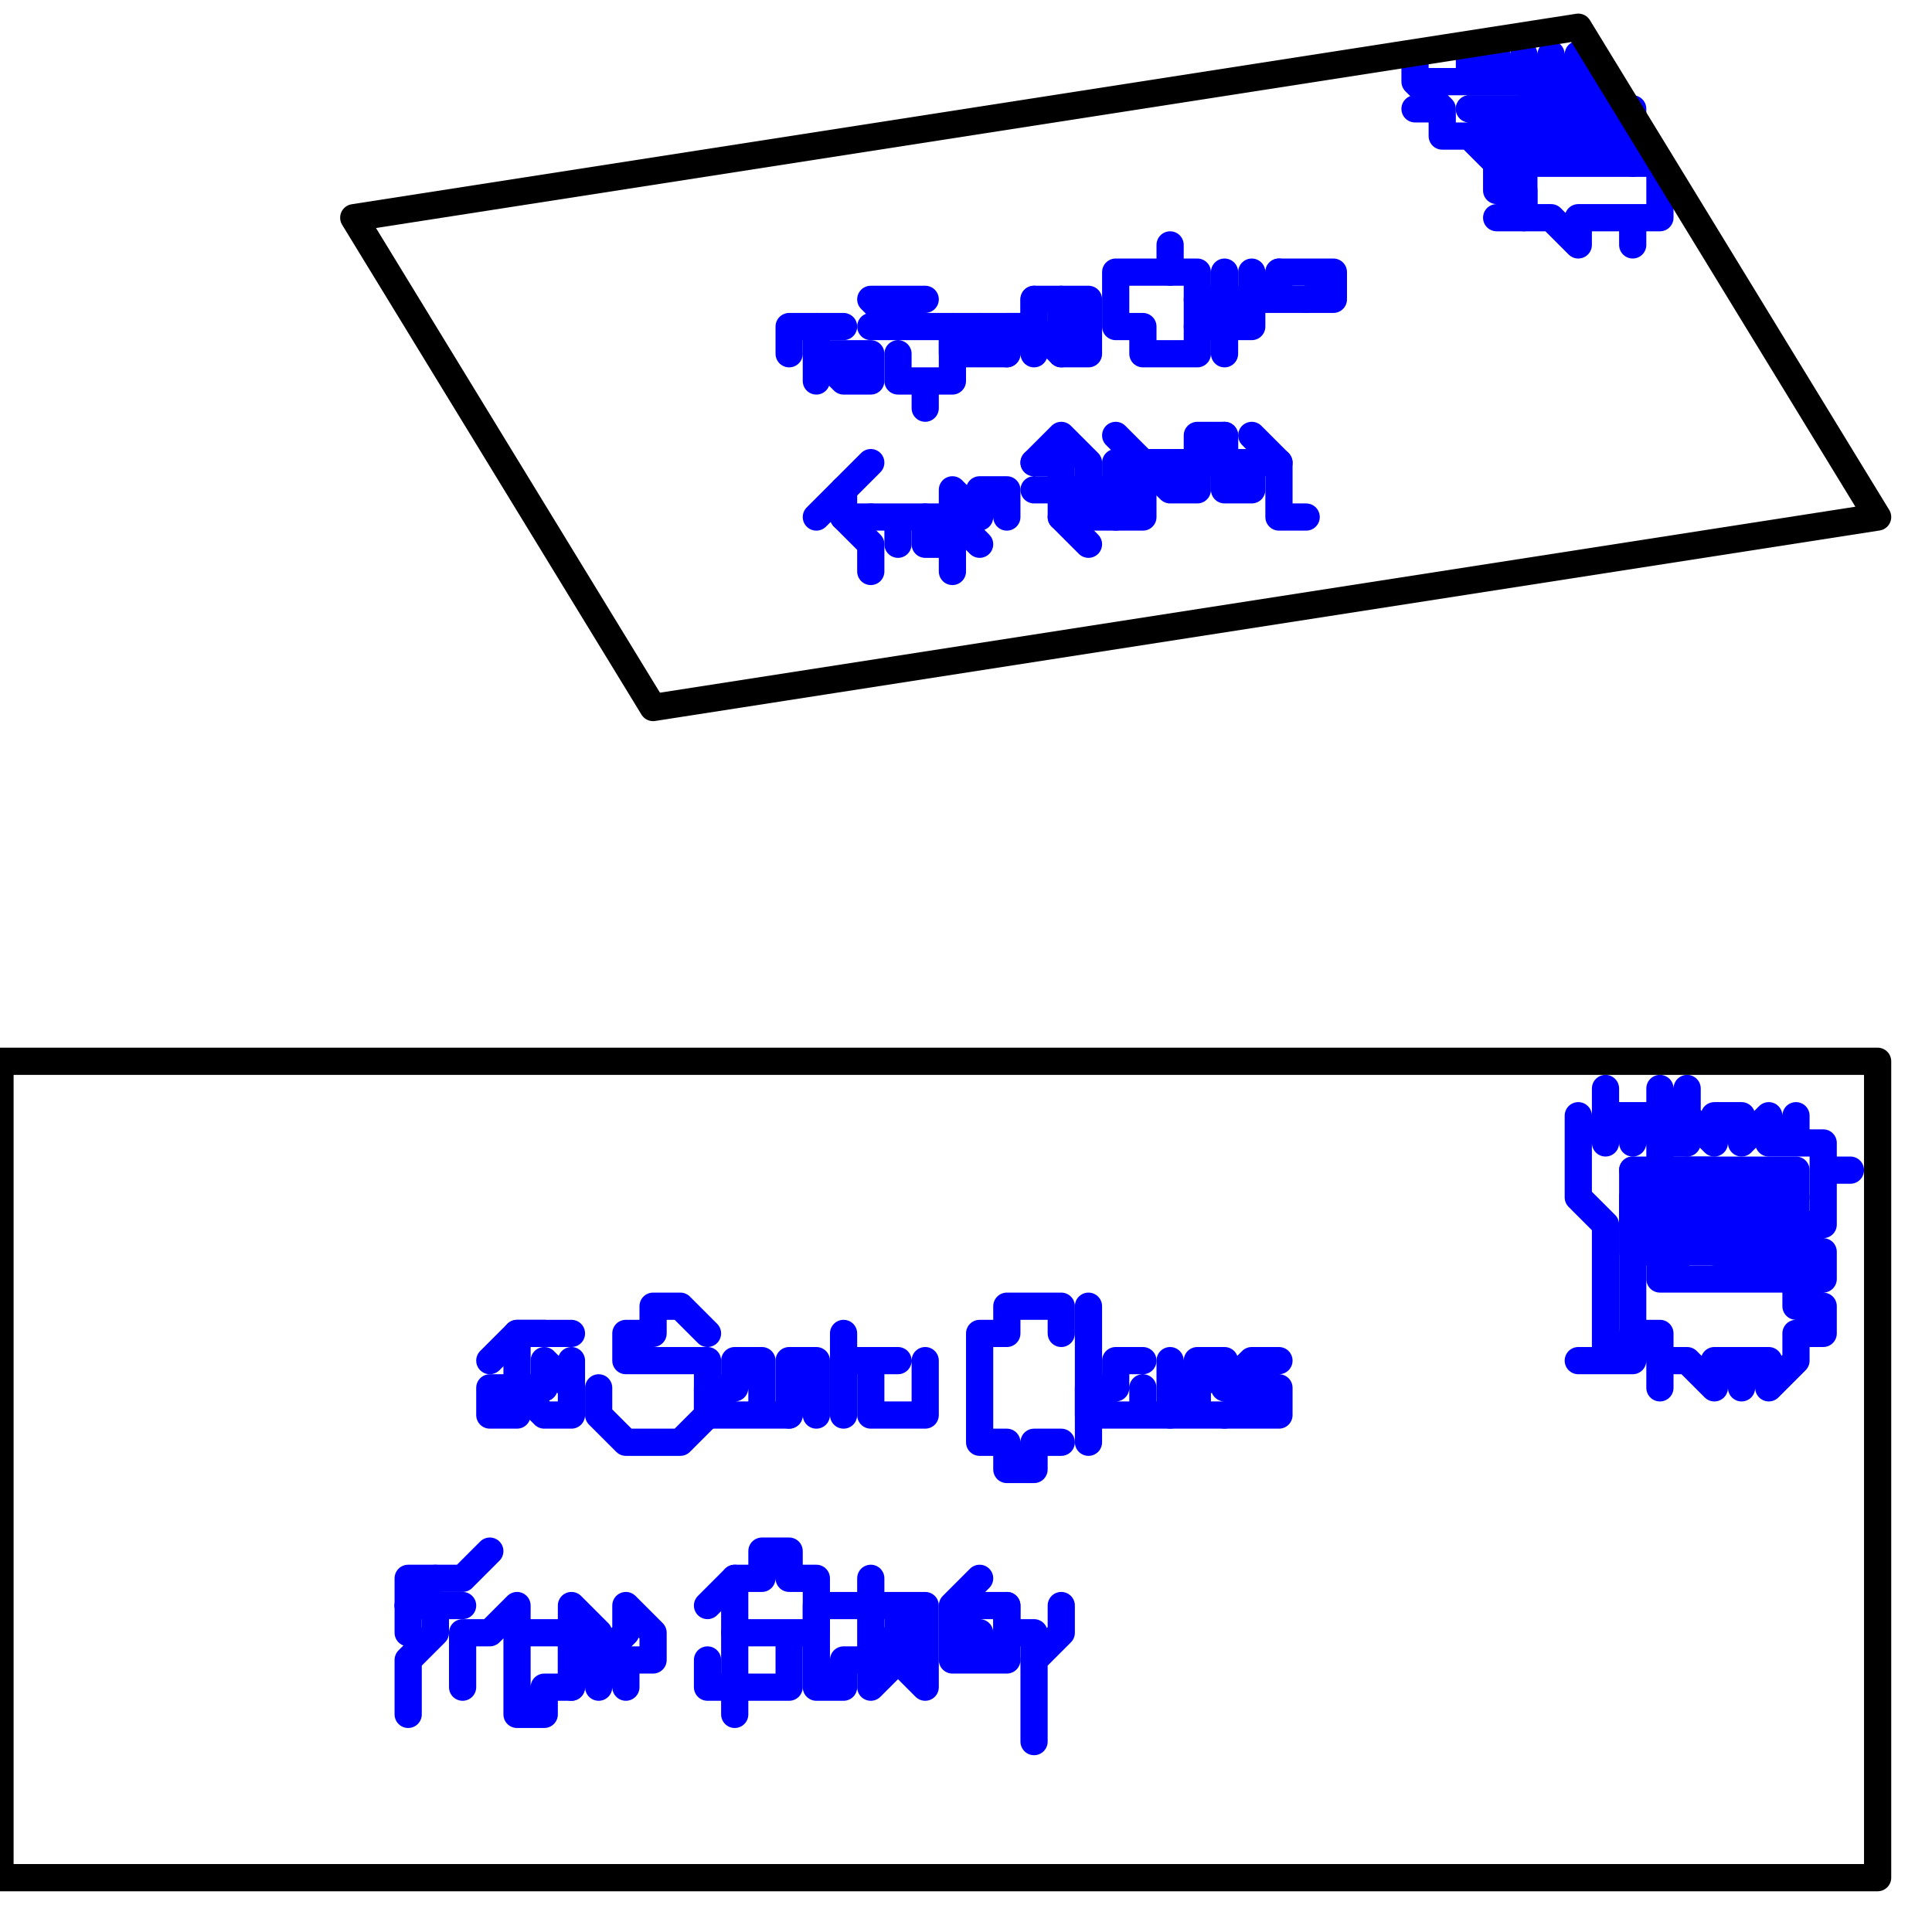 <?xml version="1.0" encoding="UTF-8" standalone="no"?>
<svg
   xmlns:dc="http://purl.org/dc/elements/1.1/"
   xmlns:cc="http://creativecommons.org/ns#"
   xmlns:rdf="http://www.w3.org/1999/02/22-rdf-syntax-ns#"
   xmlns:svg="http://www.w3.org/2000/svg"
   xmlns="http://www.w3.org/2000/svg"
   xmlns:sodipodi="http://sodipodi.sourceforge.net/DTD/sodipodi-0.dtd"
   xmlns:inkscape="http://www.inkscape.org/namespaces/inkscape"
   version="1.0"
   width="18.785mm"
   height="18.521mm"
   id="svg151"
   sodipodi:docname="XMAS021.WMF">
  <sodipodi:namedview
     pagecolor="#ffffff"
     bordercolor="#666666"
     borderopacity="1"
     objecttolerance="10"
     gridtolerance="10"
     guidetolerance="10"
     inkscape:pageopacity="0"
     inkscape:pageshadow="2"
     inkscape:window-width="640"
     inkscape:window-height="480"
     id="namedview153" />
  <defs
     id="defs3">
    <pattern
       id="WMFhbasepattern"
       patternUnits="userSpaceOnUse"
       width="6"
       height="6"
       x="0"
       y="0" />
  </defs>
  <path
     style="fill:none;stroke:none;"
     d="  M 0,0   L 70,0   L 70,69   L 0,69   z "
     id="path5" />
  <path
     style="fill:none;stroke:#0000ff;stroke-width:1px;stroke-linecap:round;stroke-linejoin:round;stroke-miterlimit:4;stroke-dasharray:none;stroke-opacity:1;"
     d="  M 20,49   L 19,49   L 19,50   L 19,51   L 19,51   L 18,51   L 18,52   L 19,52  "
     id="path7" />
  <path
     style="fill:none;stroke:#0000ff;stroke-width:1px;stroke-linecap:round;stroke-linejoin:round;stroke-miterlimit:4;stroke-dasharray:none;stroke-opacity:1;"
     d="  M 18,50   L 19,49   L 20,49   L 21,49  "
     id="path9" />
  <path
     style="fill:none;stroke:#0000ff;stroke-width:1px;stroke-linecap:round;stroke-linejoin:round;stroke-miterlimit:4;stroke-dasharray:none;stroke-opacity:1;"
     d="  M 21,51   L 21,51   L 20,50   L 20,50   L 20,50   L 20,51   L 19,51   L 19,51   L 19,51   L 19,51   L 19,51   L 20,52   L 20,52   L 20,52   L 20,52   L 21,52   L 21,52   L 21,52   L 21,52   L 21,51   L 21,51   L 21,51   L 21,51   L 21,50  "
     id="path11" />
  <path
     style="fill:none;stroke:#0000ff;stroke-width:1px;stroke-linecap:round;stroke-linejoin:round;stroke-miterlimit:4;stroke-dasharray:none;stroke-opacity:1;"
     d="  M 26,49   L 26,49   L 26,49   L 25,48   L 25,48   L 25,48   L 24,48   L 24,48   L 24,48   L 24,49   L 24,49   L 23,49   L 23,49   L 23,49   L 23,50   L 23,50   L 23,50   L 23,50   L 24,50   L 24,50   L 24,50   L 24,50   L 25,50   L 25,50   L 25,50   L 25,50   L 26,50   L 26,51   L 26,51   L 26,51   L 26,51   L 26,51   L 26,51   L 26,52   L 26,52   L 25,53   L 25,53   L 25,53   L 25,53   L 25,53   L 25,53   L 25,53   L 24,53   L 24,53   L 24,53   L 24,53   L 23,53   L 23,53   L 23,53   L 23,53   L 23,53   L 22,52   L 22,52   L 22,52   L 22,52   L 22,51  "
     id="path13" />
  <path
     style="fill:none;stroke:#0000ff;stroke-width:1px;stroke-linecap:round;stroke-linejoin:round;stroke-miterlimit:4;stroke-dasharray:none;stroke-opacity:1;"
     d="  M 28,51   L 28,51   L 28,50   L 27,50   L 27,50   L 27,50   L 27,51   L 27,51   L 27,51   L 26,51   L 26,52   L 26,52   L 26,52   L 27,52   L 27,52   L 27,52   L 27,52   L 28,52   L 28,52   L 28,52   L 28,52   L 28,51   L 28,51   L 28,51   L 28,51   L 28,51   L 28,51   L 28,51   L 28,51   L 28,52   L 28,52   L 29,52  "
     id="path15" />
  <path
     style="fill:none;stroke:#0000ff;stroke-width:1px;stroke-linecap:round;stroke-linejoin:round;stroke-miterlimit:4;stroke-dasharray:none;stroke-opacity:1;"
     d="  M 29,51   L 29,51   L 29,51   L 29,52   L 29,52   L 29,52   L 29,52   L 29,52   L 29,52   L 29,52   L 29,51   L 29,51   L 29,51   L 29,50   L 29,50   L 29,50   L 29,50   L 30,50   L 30,50   L 30,51   L 30,51   L 30,51   L 30,52   L 30,52   L 30,52   L 30,52   L 30,52   L 30,52  "
     id="path17" />
  <path
     style="fill:none;stroke:#0000ff;stroke-width:1px;stroke-linecap:round;stroke-linejoin:round;stroke-miterlimit:4;stroke-dasharray:none;stroke-opacity:1;"
     d="  M 31,49   L 31,50   L 31,50   L 31,50   L 31,50   L 31,51   L 31,51   L 31,52  "
     id="path19" />
  <path
     style="fill:none;stroke:#0000ff;stroke-width:1px;stroke-linecap:round;stroke-linejoin:round;stroke-miterlimit:4;stroke-dasharray:none;stroke-opacity:1;"
     d="  M 31,50   L 31,50   L 31,50   L 31,50   L 31,50   L 31,50   L 32,50   L 32,50   L 32,50   L 32,50   L 32,50   L 32,50  "
     id="path21" />
  <path
     style="fill:none;stroke:#0000ff;stroke-width:1px;stroke-linecap:round;stroke-linejoin:round;stroke-miterlimit:4;stroke-dasharray:none;stroke-opacity:1;"
     d="  M 33,50   L 33,50   L 33,50   L 33,50   L 33,50   L 32,50   L 32,51   L 32,51   L 32,51   L 32,52   L 32,52   L 33,52   L 33,52   L 33,52   L 33,52   L 33,52   L 33,52   L 33,52   L 34,52   L 34,52   L 34,52   L 34,51   L 34,51   L 34,50   L 34,50   L 34,50   L 34,50   L 34,50   L 34,50   L 34,50   L 34,50   L 34,51   L 34,51   L 34,51   L 34,52   L 34,52  "
     id="path23" />
  <path
     style="fill:none;stroke:#0000ff;stroke-width:1px;stroke-linecap:round;stroke-linejoin:round;stroke-miterlimit:4;stroke-dasharray:none;stroke-opacity:1;"
     d="  M 39,49   L 39,49   L 39,49   L 39,49   L 39,49   L 39,49   L 39,48   L 38,48   L 38,48   L 38,48   L 37,48   L 37,49   L 37,49   L 36,49   L 36,51   L 36,52   L 36,52   L 36,52   L 36,53   L 36,53   L 36,53   L 37,53   L 37,53   L 37,54   L 37,54   L 38,54   L 38,54   L 38,54   L 38,54   L 38,53   L 39,53   L 39,53  "
     id="path25" />
  <path
     style="fill:none;stroke:#0000ff;stroke-width:1px;stroke-linecap:round;stroke-linejoin:round;stroke-miterlimit:4;stroke-dasharray:none;stroke-opacity:1;"
     d="  M 40,48   L 40,49   L 40,49   L 40,49   L 40,49   L 40,50   L 40,51   L 40,51   L 40,51   L 40,52   L 40,52   L 40,53   L 40,53   L 40,53   L 40,53   L 40,53  "
     id="path27" />
  <path
     style="fill:none;stroke:#0000ff;stroke-width:1px;stroke-linecap:round;stroke-linejoin:round;stroke-miterlimit:4;stroke-dasharray:none;stroke-opacity:1;"
     d="  M 42,50   L 42,50   L 42,50   L 41,50   L 41,50   L 41,51   L 41,51   L 41,51   L 41,51   L 40,51   L 40,52   L 41,52   L 41,52   L 41,52   L 41,52   L 41,52   L 41,52   L 42,52   L 42,52   L 42,51   L 42,51   L 42,51   L 42,51   L 42,51   L 42,51   L 42,51   L 42,51   L 42,51   L 42,51   L 42,52   L 42,52   L 42,52   L 42,52   L 42,52   L 43,52   L 43,52  "
     id="path29" />
  <path
     style="fill:none;stroke:#0000ff;stroke-width:1px;stroke-linecap:round;stroke-linejoin:round;stroke-miterlimit:4;stroke-dasharray:none;stroke-opacity:1;"
     d="  M 43,50   L 43,50   L 43,51   L 43,51   L 43,51   L 43,51   L 43,52   L 43,52   L 43,52   L 43,52   L 44,52   L 44,52   L 44,52   L 44,52   L 44,51   L 45,50   L 45,50   L 44,50   L 44,50   L 44,50   L 44,50   L 44,51   L 44,51   L 44,52   L 44,52   L 44,52   L 45,52   L 45,52   L 45,52   L 45,52   L 45,52   L 45,52  "
     id="path31" />
  <path
     style="fill:none;stroke:#0000ff;stroke-width:1px;stroke-linecap:round;stroke-linejoin:round;stroke-miterlimit:4;stroke-dasharray:none;stroke-opacity:1;"
     d="  M 47,50   L 47,50   L 46,50   L 46,50   L 46,50   L 46,50   L 45,51   L 45,51   L 45,51   L 46,51   L 46,51   L 46,51   L 46,51   L 46,51   L 47,51   L 47,51   L 47,51   L 47,51   L 47,51   L 47,52   L 47,52   L 47,52   L 47,52   L 47,52   L 47,52   L 46,52   L 46,52   L 45,52   L 45,52   L 45,52   L 45,52   L 45,52  "
     id="path33" />
  <path
     style="fill:none;stroke:#0000ff;stroke-width:1px;stroke-linecap:round;stroke-linejoin:round;stroke-miterlimit:4;stroke-dasharray:none;stroke-opacity:1;"
     d="  M 15,59   L 15,58   L 16,58   L 16,58   L 16,58   L 17,58   L 18,57   L 18,57  "
     id="path35" />
  <path
     style="fill:none;stroke:#0000ff;stroke-width:1px;stroke-linecap:round;stroke-linejoin:round;stroke-miterlimit:4;stroke-dasharray:none;stroke-opacity:1;"
     d="  M 16,58   L 16,58   L 15,59   L 15,59   L 15,59   L 16,59   L 16,60   L 16,60   L 16,60   L 15,61   L 15,62   L 15,62   L 15,62   L 15,63   L 15,63   L 15,63  "
     id="path37" />
  <path
     style="fill:none;stroke:#0000ff;stroke-width:1px;stroke-linecap:round;stroke-linejoin:round;stroke-miterlimit:4;stroke-dasharray:none;stroke-opacity:1;"
     d="  M 15,60   L 15,60   L 15,60   L 15,59   L 15,59   L 16,59   L 16,59   L 17,59  "
     id="path39" />
  <path
     style="fill:none;stroke:#0000ff;stroke-width:1px;stroke-linecap:round;stroke-linejoin:round;stroke-miterlimit:4;stroke-dasharray:none;stroke-opacity:1;"
     d="  M 17,60   L 17,60   L 17,62   L 17,62   L 17,62   L 17,62   L 17,62   L 17,61   L 17,61   L 17,61   L 17,61   L 17,60   L 17,60   L 18,60   L 18,60   L 18,60   L 18,60   L 18,60   L 19,59   L 19,60   L 19,60   L 19,60   L 19,60   L 19,60  "
     id="path41" />
  <path
     style="fill:none;stroke:#0000ff;stroke-width:1px;stroke-linecap:round;stroke-linejoin:round;stroke-miterlimit:4;stroke-dasharray:none;stroke-opacity:1;"
     d="  M 20,60   L 19,60   L 19,61   L 19,62   L 19,62   L 19,62   L 19,62   L 19,63   L 19,63   L 19,63   L 20,63   L 20,63   L 20,63   L 20,63   L 20,62   L 21,62   L 21,62   L 21,62   L 21,61   L 21,61   L 21,61   L 21,60   L 20,60   L 20,60  "
     id="path43" />
  <path
     style="fill:none;stroke:#0000ff;stroke-width:1px;stroke-linecap:round;stroke-linejoin:round;stroke-miterlimit:4;stroke-dasharray:none;stroke-opacity:1;"
     d="  M 21,59   L 21,60   L 21,60   L 21,61   L 21,61   L 21,61   L 21,62   L 21,62   L 21,62   L 21,62   L 21,61   L 21,61   L 21,61   L 21,60   L 21,60   L 21,59   L 21,59   L 21,59   L 22,60   L 22,60   L 22,60   L 22,60   L 22,61   L 22,62   L 22,62   L 22,61   L 22,61   L 23,60   L 23,60   L 23,59   L 23,59   L 23,59   L 23,59   L 23,59   L 24,60   L 24,60   L 24,60   L 24,61   L 23,61   L 23,62  "
     id="path45" />
  <path
     style="fill:none;stroke:#0000ff;stroke-width:1px;stroke-linecap:round;stroke-linejoin:round;stroke-miterlimit:4;stroke-dasharray:none;stroke-opacity:1;"
     d="  M 26,59   L 27,58   L 27,58   L 27,58   L 27,58   L 28,58   L 28,57   L 29,57   L 29,57   L 29,58   L 30,58   L 30,58   L 30,58   L 30,59   L 30,59   L 30,60   L 30,60   L 29,60   L 29,60   L 28,60   L 28,60   L 28,60   L 27,60   L 27,60   L 27,60   L 27,60   L 27,60   L 28,60   L 28,60   L 28,60   L 29,60   L 29,61   L 29,61   L 29,61   L 29,61   L 29,61   L 29,61   L 29,62   L 28,62   L 28,62   L 28,62   L 27,62   L 26,62   L 26,61  "
     id="path47" />
  <path
     style="fill:none;stroke:#0000ff;stroke-width:1px;stroke-linecap:round;stroke-linejoin:round;stroke-miterlimit:4;stroke-dasharray:none;stroke-opacity:1;"
     d="  M 27,58   L 27,58   L 27,58   L 27,59   L 27,59   L 27,59   L 27,59   L 27,60   L 27,60   L 27,60   L 27,61   L 27,61   L 27,61   L 27,62   L 27,62   L 27,63  "
     id="path49" />
  <path
     style="fill:none;stroke:#0000ff;stroke-width:1px;stroke-linecap:round;stroke-linejoin:round;stroke-miterlimit:4;stroke-dasharray:none;stroke-opacity:1;"
     d="  M 31,59   L 31,59   L 30,59   L 30,60   L 30,60   L 30,60   L 30,60   L 30,61   L 30,61   L 30,61   L 30,62   L 30,62   L 30,62   L 31,62   L 31,61   L 31,61   L 31,61   L 32,61   L 32,60   L 32,60   L 32,60   L 32,60   L 32,59   L 31,59  "
     id="path51" />
  <path
     style="fill:none;stroke:#0000ff;stroke-width:1px;stroke-linecap:round;stroke-linejoin:round;stroke-miterlimit:4;stroke-dasharray:none;stroke-opacity:1;"
     d="  M 32,58   L 32,58   L 32,58   L 32,59   L 32,59   L 33,59   L 33,60   L 33,61   L 33,61   L 33,61   L 32,62   L 32,62   L 32,62   L 32,61   L 33,60   L 33,59   L 33,59   L 33,59   L 34,59   L 34,59   L 34,59   L 34,59   L 34,60   L 34,60   L 34,60   L 34,61   L 34,62   L 34,62   L 34,62   L 34,62   L 33,61   L 33,61  "
     id="path53" />
  <path
     style="fill:none;stroke:#0000ff;stroke-width:1px;stroke-linecap:round;stroke-linejoin:round;stroke-miterlimit:4;stroke-dasharray:none;stroke-opacity:1;"
     d="  M 36,58   L 36,58   L 35,59   L 35,60   L 35,60   L 36,60   L 36,61   L 35,61   L 35,61   L 35,61   L 35,61   L 35,60   L 35,60   L 35,60   L 35,59   L 36,59   L 36,59   L 36,59   L 36,59   L 37,59   L 37,59   L 37,59   L 37,60   L 37,60   L 37,60   L 37,61   L 37,61   L 36,61   L 36,61   L 36,61   L 36,61   L 36,60  "
     id="path55" />
  <path
     style="fill:none;stroke:#0000ff;stroke-width:1px;stroke-linecap:round;stroke-linejoin:round;stroke-miterlimit:4;stroke-dasharray:none;stroke-opacity:1;"
     d="  M 37,59   L 37,59   L 37,60   L 37,60   L 37,60   L 38,60   L 38,61   L 38,61  "
     id="path57" />
  <path
     style="fill:none;stroke:#0000ff;stroke-width:1px;stroke-linecap:round;stroke-linejoin:round;stroke-miterlimit:4;stroke-dasharray:none;stroke-opacity:1;"
     d="  M 39,59   L 39,60   L 38,61   L 38,61   L 38,61   L 38,62   L 38,63   L 38,63   L 38,63   L 38,63   L 38,64   L 38,64  "
     id="path59" />
  <path
     style="fill:none;stroke:#0000ff;stroke-width:1px;stroke-linecap:round;stroke-linejoin:round;stroke-miterlimit:4;stroke-dasharray:none;stroke-opacity:1;"
     d="  M 59,40   L 59,41   L 59,41   L 59,42   L 59,42   L 59,41   L 59,41   L 60,41   L 60,41   L 60,41   L 60,41   L 60,42   L 60,42   L 60,41   L 61,41   L 61,40   L 61,40   L 61,40   L 61,41   L 61,41   L 61,41   L 61,42   L 61,42   L 62,42   L 62,42   L 62,41   L 62,41   L 62,40   L 62,40   L 62,41   L 62,41   L 63,42   L 63,42   L 63,42   L 63,41   L 64,41   L 64,41   L 64,41   L 64,42   L 64,42   L 64,42   L 64,42   L 65,41   L 65,41   L 65,41   L 65,41   L 65,42   L 65,42   L 65,42   L 66,42   L 66,41   L 66,41   L 66,41   L 66,41   L 66,42   L 67,42   L 67,42   L 67,42   L 67,42   L 67,42   L 67,42   L 67,42   L 67,42   L 67,43   L 67,43   L 67,43   L 67,43   L 68,43   L 68,43   L 67,43   L 67,44   L 67,44   L 67,44   L 67,45   L 67,45   L 67,45   L 67,45   L 67,45   L 66,45   L 66,46   L 66,46   L 66,46   L 67,46   L 67,47   L 67,47   L 67,47   L 66,47   L 66,48   L 66,48   L 66,48   L 67,48   L 67,48   L 67,48   L 67,48   L 67,49   L 67,49   L 67,49   L 67,49   L 66,49   L 66,50   L 66,50   L 66,50   L 66,50   L 65,51   L 65,51   L 65,50   L 65,50   L 64,50   L 64,50   L 64,50   L 64,51   L 64,51   L 64,51   L 64,51   L 64,51   L 64,50   L 64,50   L 63,50   L 63,50   L 63,51   L 63,51   L 62,50   L 62,50   L 62,50   L 62,50   L 61,50   L 61,50   L 61,51   L 61,51   L 61,50   L 61,49   L 61,49   L 61,49   L 60,49   L 60,50   L 60,50   L 60,50   L 59,50   L 59,50   L 58,50   L 58,50   L 58,50   L 59,50   L 59,49   L 59,49   L 59,48   L 59,48   L 59,48   L 59,48   L 59,47   L 59,47   L 59,46   L 59,46   L 59,45   L 59,45   L 58,44   L 58,44   L 58,44   L 58,43   L 58,43   L 58,43   L 58,42   L 58,42   L 58,41  "
     id="path61" />
  <path
     style="fill:none;stroke:#0000ff;stroke-width:1px;stroke-linecap:round;stroke-linejoin:round;stroke-miterlimit:4;stroke-dasharray:none;stroke-opacity:1;"
     d="  M 60,44   L 60,44   L 60,44   L 60,44   L 60,44   L 60,44   L 60,44   L 60,45   L 60,45   L 60,45   L 60,45   L 60,45   L 60,45   L 61,45   L 61,45   L 62,45   L 62,45   L 62,45   L 62,45   L 63,45   L 63,45   L 63,44   L 63,44   L 63,44   L 63,44   L 63,44   L 62,43   L 62,43   L 62,43   L 62,43   L 62,43   L 62,43   L 62,43   L 61,43   L 61,43   L 60,43  "
     id="path63" />
  <path
     style="fill:none;stroke:#0000ff;stroke-width:1px;stroke-linecap:round;stroke-linejoin:round;stroke-miterlimit:4;stroke-dasharray:none;stroke-opacity:1;"
     d="  M 63,43   L 63,43   L 65,43   L 66,43   L 66,43   L 66,43   L 66,43   L 66,44   L 66,44   L 66,43   L 66,43   L 66,43   L 66,43   L 65,44   L 64,44   L 63,44   L 63,44   L 63,44   L 63,43   L 62,43  "
     id="path65" />
  <path
     style="fill:none;stroke:#0000ff;stroke-width:1px;stroke-linecap:round;stroke-linejoin:round;stroke-miterlimit:4;stroke-dasharray:none;stroke-opacity:1;"
     d="  M 63,44   L 63,44   L 63,44   L 64,44   L 64,44   L 64,44   L 65,44   L 65,44   L 65,44   L 66,44   L 66,44   L 66,44   L 66,44   L 66,44   L 66,45   L 66,45   L 66,45   L 66,45   L 66,45   L 65,45   L 65,45   L 64,45   L 64,45   L 63,45   L 63,45   L 63,45   L 63,45   L 63,45   L 63,45   L 63,45   L 63,44   L 63,44   L 63,44   L 63,44   L 63,44   L 63,44  "
     id="path67" />
  <path
     style="fill:none;stroke:#0000ff;stroke-width:1px;stroke-linecap:round;stroke-linejoin:round;stroke-miterlimit:4;stroke-dasharray:none;stroke-opacity:1;"
     d="  M 61,45   L 61,45   L 61,45   L 61,45   L 61,45   L 62,45   L 63,45   L 63,45   L 63,45   L 64,45   L 65,45   L 65,45   L 65,45   L 66,45   L 66,45   L 66,45   L 66,45   L 66,45   L 66,46   L 66,46   L 66,46   L 66,46   L 65,46   L 65,46   L 65,46   L 65,46   L 65,46   L 65,46   L 65,46   L 64,46   L 64,46   L 64,46   L 64,46   L 64,46   L 64,46   L 63,46   L 63,46   L 63,46   L 63,46   L 63,46   L 63,46   L 62,46   L 62,46   L 61,46   L 61,46   L 61,46   L 61,46   L 61,46   L 61,46   L 60,46   L 60,46   L 60,45   L 60,45   L 60,45   L 61,45   L 61,45  "
     id="path69" />
  <path
     style="fill:none;stroke:#0000ff;stroke-width:1px;stroke-linecap:round;stroke-linejoin:round;stroke-miterlimit:4;stroke-dasharray:none;stroke-opacity:1;"
     d="  M 61,46   L 61,46   L 61,46   L 62,46   L 62,46   L 62,46   L 63,45   L 63,45   L 63,45   L 63,46   L 64,46   L 64,46   L 64,46   L 64,46   L 64,46   L 64,46   L 64,46   L 65,46   L 65,46   L 65,46   L 65,46   L 66,46   L 66,46   L 66,46   L 66,46   L 66,46   L 66,46   L 66,46   L 66,46   L 66,47   L 66,47   L 66,47   L 66,47   L 66,47   L 66,47   L 66,47   L 66,47   L 65,47   L 64,47   L 63,47   L 63,47   L 62,47   L 61,47   L 61,47   L 61,47   L 61,47   L 61,46   L 61,46  "
     id="path71" />
  <path
     style="fill:none;stroke:#0000ff;stroke-width:1px;stroke-linecap:round;stroke-linejoin:round;stroke-miterlimit:4;stroke-dasharray:none;stroke-opacity:1;"
     d="  M 60,44   L 60,44   L 60,45   L 60,45   L 60,45   L 60,45   L 60,45   L 60,45   L 60,45   L 60,46   L 60,47   L 60,48   L 60,48   L 60,48   L 60,49   L 60,49   L 60,49   L 60,49   L 60,49   L 60,48   L 60,48   L 60,48   L 60,47   L 60,46   L 60,46   L 60,46   L 60,46   L 60,45   L 60,45   L 60,45   L 60,45   L 60,45   L 60,45   L 60,44   L 60,44   L 60,44   L 60,44   L 60,44   L 60,44   L 60,44  "
     id="path73" />
  <path
     style="fill:none;stroke:#0000ff;stroke-width:1px;stroke-linecap:round;stroke-linejoin:round;stroke-miterlimit:4;stroke-dasharray:none;stroke-opacity:1;"
     d="  M 60,43   L 60,44   L 60,44   L 60,44   L 60,44   L 60,44   L 61,43   L 61,43   L 61,43   L 61,43   L 61,43   L 61,42   L 61,42   L 61,42   L 61,42   L 61,42   L 61,42   L 61,43   L 61,44   L 60,45   L 60,45   L 60,45   L 60,45   L 60,44   L 60,44   L 61,44   L 61,44   L 61,43   L 61,43   L 61,43   L 61,43   L 62,43   L 62,43   L 61,43   L 61,44   L 61,45   L 61,45   L 61,44   L 61,44   L 62,43   L 62,43   L 61,44   L 61,44   L 61,45   L 61,45   L 61,45   L 61,45   L 61,45   L 61,45   L 61,44   L 62,43   L 62,43   L 62,43   L 62,44   L 62,44   L 61,45   L 61,45   L 62,44   L 62,44   L 62,43   L 62,43   L 62,44   L 62,44   L 61,45   L 61,45   L 62,45   L 62,44   L 62,44   L 62,44   L 62,44   L 62,44   L 62,43   L 62,43   L 63,43   L 63,43   L 63,43   L 63,43   L 63,43   L 63,43   L 63,44   L 63,44   L 63,44   L 62,44   L 62,45   L 62,45   L 62,45   L 62,45   L 62,45   L 62,45   L 62,45   L 62,45   L 63,45   L 63,45   L 63,45   L 63,45   L 63,45   L 63,45   L 63,45   L 63,44   L 63,44   L 63,44   L 63,44   L 63,44   L 63,44   L 63,44   L 63,44   L 63,44   L 62,45   L 62,45   L 63,44   L 63,44   L 63,43   L 63,43   L 63,43   L 63,43   L 63,43   L 63,43   L 62,44   L 62,44   L 62,45   L 62,45   L 62,44   L 62,44   L 62,43   L 62,43   L 62,44   L 62,44   L 61,44   L 61,44   L 62,44   L 62,43   L 62,43   L 62,43   L 62,43   L 61,44   L 61,44   L 61,44   L 61,44   L 61,44   L 61,44  "
     id="path75" />
  <path
     style="fill:none;stroke:#000000;stroke-width:1px;stroke-linecap:round;stroke-linejoin:round;stroke-miterlimit:4;stroke-dasharray:none;stroke-opacity:1;"
     d="  M 69,69   L 69,39   L 0,39   L 0,69   L 69,69  "
     id="path77" />
  <path
     style="fill:none;stroke:#0000ff;stroke-width:1px;stroke-linecap:round;stroke-linejoin:round;stroke-miterlimit:4;stroke-dasharray:none;stroke-opacity:1;"
     d="  M 30,12   L 30,12   L 30,13   L 30,13   L 30,13   L 30,14   L 30,14   L 30,14  "
     id="path79" />
  <path
     style="fill:none;stroke:#0000ff;stroke-width:1px;stroke-linecap:round;stroke-linejoin:round;stroke-miterlimit:4;stroke-dasharray:none;stroke-opacity:1;"
     d="  M 29,13   L 29,12   L 30,12   L 31,12  "
     id="path81" />
  <path
     style="fill:none;stroke:#0000ff;stroke-width:1px;stroke-linecap:round;stroke-linejoin:round;stroke-miterlimit:4;stroke-dasharray:none;stroke-opacity:1;"
     d="  M 31,13   L 31,13   L 31,13   L 30,13   L 30,13   L 30,13   L 30,13   L 30,13   L 30,13   L 30,13   L 31,14   L 31,14   L 31,14   L 31,14   L 31,14   L 31,14   L 31,14   L 32,14   L 32,13   L 32,13   L 32,13   L 32,13   L 31,13   L 31,13  "
     id="path83" />
  <path
     style="fill:none;stroke:#0000ff;stroke-width:1px;stroke-linecap:round;stroke-linejoin:round;stroke-miterlimit:4;stroke-dasharray:none;stroke-opacity:1;"
     d="  M 34,11   L 34,11   L 34,11   L 33,11   L 33,11   L 33,11   L 33,11   L 33,11   L 33,11   L 32,11   L 33,12   L 33,12   L 33,12   L 32,12   L 32,12   L 33,12   L 33,12   L 33,12   L 33,12   L 33,12   L 33,12   L 33,12   L 34,12   L 34,12   L 34,12   L 34,12   L 34,12   L 35,12   L 35,12   L 35,12   L 35,13   L 35,13   L 35,13   L 35,13   L 35,14   L 35,14   L 35,14   L 35,14   L 35,14   L 35,14   L 35,14   L 35,14   L 35,14   L 35,14   L 35,14   L 34,14   L 34,15   L 34,15   L 34,15   L 34,14   L 33,14   L 33,14   L 33,14   L 33,14   L 33,13   L 33,13  "
     id="path85" />
  <path
     style="fill:none;stroke:#0000ff;stroke-width:1px;stroke-linecap:round;stroke-linejoin:round;stroke-miterlimit:4;stroke-dasharray:none;stroke-opacity:1;"
     d="  M 36,12   L 36,12   L 35,12   L 35,12   L 35,12   L 35,12   L 35,12   L 35,13   L 35,13   L 35,13   L 35,13   L 35,13   L 35,13   L 36,13   L 36,13   L 36,13   L 36,13   L 36,13   L 36,13   L 36,13   L 36,13   L 36,13   L 36,12   L 36,12   L 36,12   L 36,12   L 36,12   L 36,13   L 36,13   L 36,13   L 37,13   L 37,13  "
     id="path87" />
  <path
     style="fill:none;stroke:#0000ff;stroke-width:1px;stroke-linecap:round;stroke-linejoin:round;stroke-miterlimit:4;stroke-dasharray:none;stroke-opacity:1;"
     d="  M 36,12   L 37,12   L 37,13   L 37,13   L 37,13   L 37,13   L 37,13   L 37,13   L 37,13   L 37,13   L 37,13   L 36,12   L 36,12   L 36,12   L 36,12   L 37,12   L 37,12   L 37,12   L 37,12   L 37,12   L 37,12   L 37,12   L 38,12   L 38,13   L 38,13   L 38,13   L 38,13   L 38,13  "
     id="path89" />
  <path
     style="fill:none;stroke:#0000ff;stroke-width:1px;stroke-linecap:round;stroke-linejoin:round;stroke-miterlimit:4;stroke-dasharray:none;stroke-opacity:1;"
     d="  M 38,11   L 38,11   L 38,12   L 38,12   L 38,12   L 38,12   L 38,12   L 39,13  "
     id="path91" />
  <path
     style="fill:none;stroke:#0000ff;stroke-width:1px;stroke-linecap:round;stroke-linejoin:round;stroke-miterlimit:4;stroke-dasharray:none;stroke-opacity:1;"
     d="  M 37,12   L 38,12   L 38,12   L 38,12   L 38,12   L 38,12   L 38,12   L 38,12   L 38,12   L 38,11   L 39,11   L 39,11  "
     id="path93" />
  <path
     style="fill:none;stroke:#0000ff;stroke-width:1px;stroke-linecap:round;stroke-linejoin:round;stroke-miterlimit:4;stroke-dasharray:none;stroke-opacity:1;"
     d="  M 39,11   L 39,11   L 39,11   L 39,11   L 39,11   L 39,12   L 39,12   L 39,12   L 39,12   L 39,12   L 39,13   L 39,13   L 39,13   L 40,13   L 40,13   L 40,13   L 40,13   L 40,12   L 40,12   L 40,12   L 40,12   L 40,12   L 40,12   L 40,11   L 40,11   L 40,11   L 40,11   L 39,11   L 39,11   L 39,11   L 39,11   L 40,12   L 40,12   L 40,12   L 40,12   L 40,12  "
     id="path95" />
  <path
     style="fill:none;stroke:#0000ff;stroke-width:1px;stroke-linecap:round;stroke-linejoin:round;stroke-miterlimit:4;stroke-dasharray:none;stroke-opacity:1;"
     d="  M 43,10   L 43,10   L 43,10   L 43,10   L 43,10   L 42,10   L 42,10   L 42,10   L 42,10   L 42,10   L 41,10   L 41,10   L 41,10   L 41,11   L 41,11   L 41,12   L 41,12   L 42,12   L 42,13   L 42,13   L 42,13   L 43,13   L 43,13   L 43,13   L 43,13   L 43,13   L 44,13   L 44,13   L 44,13   L 44,13   L 44,13   L 44,12  "
     id="path97" />
  <path
     style="fill:none;stroke:#0000ff;stroke-width:1px;stroke-linecap:round;stroke-linejoin:round;stroke-miterlimit:4;stroke-dasharray:none;stroke-opacity:1;"
     d="  M 43,9   L 43,10   L 43,10   L 43,10   L 43,10   L 44,10   L 44,11   L 44,11   L 44,11   L 44,12   L 45,12   L 45,12   L 45,12   L 45,12   L 45,13   L 45,13  "
     id="path99" />
  <path
     style="fill:none;stroke:#0000ff;stroke-width:1px;stroke-linecap:round;stroke-linejoin:round;stroke-miterlimit:4;stroke-dasharray:none;stroke-opacity:1;"
     d="  M 45,10   L 45,10   L 45,10   L 45,10   L 45,10   L 45,11   L 45,11   L 44,11   L 44,11   L 45,11   L 45,12   L 45,12   L 45,12   L 45,12   L 45,12   L 46,12   L 46,12   L 46,12   L 46,11   L 46,11   L 46,11   L 46,11   L 45,11   L 45,11   L 45,11   L 45,11   L 45,11   L 45,11   L 45,11   L 46,11   L 46,12   L 46,12   L 46,12   L 46,12   L 46,12   L 46,12  "
     id="path101" />
  <path
     style="fill:none;stroke:#0000ff;stroke-width:1px;stroke-linecap:round;stroke-linejoin:round;stroke-miterlimit:4;stroke-dasharray:none;stroke-opacity:1;"
     d="  M 46,10   L 46,10   L 46,11   L 46,11   L 46,11   L 46,11   L 46,11   L 46,11   L 46,11   L 47,11   L 47,11   L 47,11   L 47,11   L 47,11   L 47,11   L 47,10   L 47,10   L 47,10   L 47,10   L 47,10   L 47,10   L 47,10   L 47,11   L 47,11   L 47,11   L 47,11   L 48,11   L 48,11   L 48,11   L 48,11   L 48,11   L 48,11  "
     id="path103" />
  <path
     style="fill:none;stroke:#0000ff;stroke-width:1px;stroke-linecap:round;stroke-linejoin:round;stroke-miterlimit:4;stroke-dasharray:none;stroke-opacity:1;"
     d="  M 48,10   L 48,10   L 48,10   L 48,10   L 48,10   L 48,10   L 47,10   L 48,10   L 48,10   L 48,10   L 48,10   L 48,10   L 48,10   L 48,10   L 48,10   L 48,10   L 48,10   L 49,10   L 49,11   L 49,11   L 49,11   L 49,11   L 49,11   L 49,11   L 49,11   L 49,11   L 48,11   L 48,11   L 48,11   L 48,11   L 48,11   L 48,11  "
     id="path105" />
  <path
     style="fill:none;stroke:#0000ff;stroke-width:1px;stroke-linecap:round;stroke-linejoin:round;stroke-miterlimit:4;stroke-dasharray:none;stroke-opacity:1;"
     d="  M 30,19   L 31,18   L 31,18   L 31,18   L 31,18   L 31,18   L 32,17   L 32,17  "
     id="path107" />
  <path
     style="fill:none;stroke:#0000ff;stroke-width:1px;stroke-linecap:round;stroke-linejoin:round;stroke-miterlimit:4;stroke-dasharray:none;stroke-opacity:1;"
     d="  M 31,18   L 31,18   L 31,19   L 31,19   L 31,19   L 31,19   L 31,19   L 31,19   L 31,19   L 32,20   L 32,20   L 32,21   L 32,21   L 32,21   L 32,21   L 32,21  "
     id="path109" />
  <path
     style="fill:none;stroke:#0000ff;stroke-width:1px;stroke-linecap:round;stroke-linejoin:round;stroke-miterlimit:4;stroke-dasharray:none;stroke-opacity:1;"
     d="  M 31,19   L 31,19   L 31,19   L 31,19   L 31,19   L 31,19   L 32,19   L 32,19  "
     id="path111" />
  <path
     style="fill:none;stroke:#0000ff;stroke-width:1px;stroke-linecap:round;stroke-linejoin:round;stroke-miterlimit:4;stroke-dasharray:none;stroke-opacity:1;"
     d="  M 32,19   L 33,19   L 33,20   L 33,20   L 33,20   L 33,20   L 33,20   L 33,20   L 33,20   L 33,20   L 33,19   L 33,19   L 33,19   L 33,19   L 33,19   L 33,19   L 33,19   L 33,19   L 33,19   L 33,19   L 33,19   L 34,19   L 34,19   L 34,19  "
     id="path113" />
  <path
     style="fill:none;stroke:#0000ff;stroke-width:1px;stroke-linecap:round;stroke-linejoin:round;stroke-miterlimit:4;stroke-dasharray:none;stroke-opacity:1;"
     d="  M 34,19   L 34,19   L 34,20   L 34,20   L 34,20   L 34,20   L 35,20   L 35,21   L 35,21   L 35,21   L 35,21   L 35,21   L 35,21   L 35,20   L 35,20   L 35,20   L 35,20   L 35,20   L 35,19   L 35,19   L 35,19   L 35,19   L 34,19   L 34,19  "
     id="path115" />
  <path
     style="fill:none;stroke:#0000ff;stroke-width:1px;stroke-linecap:round;stroke-linejoin:round;stroke-miterlimit:4;stroke-dasharray:none;stroke-opacity:1;"
     d="  M 35,18   L 35,19   L 35,19   L 35,19   L 35,19   L 35,19   L 36,20   L 36,20   L 36,20   L 36,20   L 35,19   L 35,19   L 35,19   L 35,19   L 35,19   L 35,18   L 35,18   L 35,18   L 35,18   L 35,18   L 35,18   L 36,19   L 36,19   L 36,19   L 36,19   L 36,19   L 36,19   L 36,18   L 36,18   L 36,18   L 36,18   L 36,18   L 36,18   L 36,18   L 36,18   L 37,18   L 37,18   L 37,19   L 37,19   L 37,19  "
     id="path117" />
  <path
     style="fill:none;stroke:#0000ff;stroke-width:1px;stroke-linecap:round;stroke-linejoin:round;stroke-miterlimit:4;stroke-dasharray:none;stroke-opacity:1;"
     d="  M 38,17   L 38,17   L 38,17   L 38,17   L 38,17   L 38,17   L 39,16   L 39,16   L 39,16   L 39,16   L 40,17   L 40,17   L 40,17   L 40,17   L 40,17   L 40,17   L 40,17   L 40,17   L 40,18   L 39,18   L 39,18   L 39,18   L 39,18   L 38,18   L 38,18   L 39,18   L 39,18   L 39,18   L 39,18   L 40,18   L 40,18   L 40,18   L 40,18   L 41,18   L 41,18   L 41,19   L 41,19   L 41,19   L 40,19   L 40,19   L 40,19   L 40,19   L 39,19   L 39,19  "
     id="path119" />
  <path
     style="fill:none;stroke:#0000ff;stroke-width:1px;stroke-linecap:round;stroke-linejoin:round;stroke-miterlimit:4;stroke-dasharray:none;stroke-opacity:1;"
     d="  M 38,17   L 38,17   L 38,17   L 38,17   L 38,17   L 38,17   L 39,17   L 39,18   L 39,18   L 39,18   L 39,18   L 39,19   L 39,19   L 39,19   L 39,19   L 40,20  "
     id="path121" />
  <path
     style="fill:none;stroke:#0000ff;stroke-width:1px;stroke-linecap:round;stroke-linejoin:round;stroke-miterlimit:4;stroke-dasharray:none;stroke-opacity:1;"
     d="  M 41,17   L 41,17   L 41,17   L 41,17   L 41,17   L 41,18   L 41,18   L 41,18   L 41,18   L 41,18   L 41,19   L 42,19   L 42,19   L 42,19   L 42,18   L 42,18   L 42,18   L 42,18   L 42,18   L 42,17   L 42,17   L 42,17   L 42,17   L 41,17  "
     id="path123" />
  <path
     style="fill:none;stroke:#0000ff;stroke-width:1px;stroke-linecap:round;stroke-linejoin:round;stroke-miterlimit:4;stroke-dasharray:none;stroke-opacity:1;"
     d="  M 41,16   L 41,16   L 42,17   L 42,17   L 42,17   L 42,17   L 43,18   L 43,18   L 43,18   L 43,18   L 43,18   L 43,18   L 43,18   L 43,18   L 42,17   L 42,17   L 42,17   L 42,17   L 43,17   L 43,17   L 43,17   L 43,17   L 44,17   L 44,17   L 44,17   L 44,18   L 44,18   L 44,18   L 44,18   L 44,18   L 43,18   L 43,18  "
     id="path125" />
  <path
     style="fill:none;stroke:#0000ff;stroke-width:1px;stroke-linecap:round;stroke-linejoin:round;stroke-miterlimit:4;stroke-dasharray:none;stroke-opacity:1;"
     d="  M 44,16   L 44,16   L 44,17   L 44,17   L 44,17   L 45,17   L 45,18   L 45,18   L 45,18   L 45,18   L 45,17   L 44,17   L 44,17   L 44,17   L 44,17   L 44,17   L 44,17   L 44,16   L 45,16   L 45,16   L 45,16   L 45,17   L 45,17   L 46,17   L 46,17   L 46,17   L 46,18   L 46,18   L 46,18   L 45,18   L 45,17   L 45,17  "
     id="path127" />
  <path
     style="fill:none;stroke:#0000ff;stroke-width:1px;stroke-linecap:round;stroke-linejoin:round;stroke-miterlimit:4;stroke-dasharray:none;stroke-opacity:1;"
     d="  M 45,16   L 45,17   L 46,17   L 46,17   L 46,17   L 46,17   L 46,17   L 47,17  "
     id="path129" />
  <path
     style="fill:none;stroke:#0000ff;stroke-width:1px;stroke-linecap:round;stroke-linejoin:round;stroke-miterlimit:4;stroke-dasharray:none;stroke-opacity:1;"
     d="  M 46,16   L 47,17   L 47,17   L 47,18   L 47,18   L 47,18   L 47,18   L 47,19   L 47,19   L 48,19   L 48,19   L 47,19  "
     id="path131" />
  <path
     style="fill:none;stroke:#0000ff;stroke-width:1px;stroke-linecap:round;stroke-linejoin:round;stroke-miterlimit:4;stroke-dasharray:none;stroke-opacity:1;"
     d="  M 52,2   L 52,3   L 53,3   L 53,3   L 53,3   L 53,3   L 53,3   L 53,3   L 53,3   L 53,3   L 53,3   L 54,3   L 54,3   L 54,3   L 54,3   L 54,2   L 54,2   L 54,2   L 54,3   L 54,3   L 54,3   L 54,3   L 55,3   L 55,3   L 55,3   L 55,3   L 55,3   L 55,2   L 55,2   L 55,3   L 55,3   L 55,3   L 55,3   L 56,3   L 56,3   L 56,2   L 56,2   L 56,3   L 56,3   L 56,3   L 56,3   L 57,3   L 57,2   L 57,2   L 57,2   L 57,3   L 57,3   L 57,3   L 57,3   L 58,3   L 58,2   L 58,2   L 58,2   L 58,2   L 58,3   L 58,3   L 58,3   L 58,3   L 59,3   L 59,3   L 59,3   L 59,3   L 59,3   L 59,3   L 59,3   L 59,3   L 59,3   L 59,3   L 59,3   L 59,4   L 59,4   L 59,4   L 59,4   L 59,4   L 60,4   L 60,4   L 60,4   L 60,5   L 59,5   L 59,5   L 59,5   L 60,5   L 60,5   L 60,6   L 60,6   L 60,6   L 60,6   L 60,6   L 60,6   L 60,6   L 61,6   L 61,6   L 61,6   L 61,6   L 61,7   L 61,7   L 61,7   L 61,7   L 61,7   L 61,7   L 61,7   L 61,7   L 61,8   L 61,8   L 61,8   L 60,8   L 60,8   L 60,8   L 60,8   L 60,8   L 60,8   L 60,9   L 60,9   L 60,8   L 60,8   L 59,8   L 59,8   L 59,8   L 59,8   L 59,8   L 59,8   L 58,8   L 58,8   L 58,8   L 58,8   L 58,8   L 58,8   L 58,9   L 58,9   L 57,8   L 57,8   L 57,8   L 57,8   L 57,8   L 57,8   L 57,8   L 57,8   L 56,8   L 56,8   L 55,8   L 55,8   L 56,8   L 56,8   L 56,8   L 56,8   L 56,7   L 55,7   L 55,7   L 55,7   L 55,7   L 55,6   L 55,6   L 55,6   L 55,6   L 54,5   L 53,5   L 53,5   L 53,5   L 53,4   L 52,4   L 52,4   L 53,4   L 52,3   L 52,3  "
     id="path133" />
  <path
     style="fill:none;stroke:#0000ff;stroke-width:1px;stroke-linecap:round;stroke-linejoin:round;stroke-miterlimit:4;stroke-dasharray:none;stroke-opacity:1;"
     d="  M 54,5   L 55,5   L 55,5   L 55,5   L 55,5   L 55,5   L 55,5   L 55,5   L 55,5   L 55,5   L 55,5   L 55,5   L 55,5   L 55,5   L 56,5   L 56,5   L 56,5   L 56,5   L 56,5   L 57,5   L 57,5   L 56,5   L 56,4   L 56,4   L 56,4   L 56,4   L 56,4   L 56,4   L 56,4   L 56,4   L 56,4   L 55,4   L 55,4   L 55,4   L 55,4   L 54,4  "
     id="path135" />
  <path
     style="fill:none;stroke:#0000ff;stroke-width:1px;stroke-linecap:round;stroke-linejoin:round;stroke-miterlimit:4;stroke-dasharray:none;stroke-opacity:1;"
     d="  M 56,4   L 56,4   L 57,3   L 58,3   L 58,3   L 58,4   L 58,4   L 59,4   L 59,4   L 58,4   L 58,4   L 58,4   L 58,4   L 58,4   L 57,4   L 57,4   L 57,4   L 56,4   L 56,4   L 56,4  "
     id="path137" />
  <path
     style="fill:none;stroke:#0000ff;stroke-width:1px;stroke-linecap:round;stroke-linejoin:round;stroke-miterlimit:4;stroke-dasharray:none;stroke-opacity:1;"
     d="  M 56,4   L 57,4   L 57,4   L 57,4   L 57,4   L 57,4   L 58,4   L 58,4   L 58,4   L 58,4   L 58,4   L 59,4   L 59,4   L 59,4   L 59,4   L 59,5   L 59,5   L 59,5   L 59,5   L 58,5   L 58,5   L 58,5   L 57,5   L 57,5   L 57,5   L 57,5   L 57,5   L 57,5   L 57,5   L 57,5   L 57,5   L 56,5   L 56,5   L 56,4   L 56,4   L 56,4  "
     id="path139" />
  <path
     style="fill:none;stroke:#0000ff;stroke-width:1px;stroke-linecap:round;stroke-linejoin:round;stroke-miterlimit:4;stroke-dasharray:none;stroke-opacity:1;"
     d="  M 55,6   L 55,5   L 56,5   L 56,5   L 56,5   L 56,5   L 57,5   L 57,5   L 57,5   L 58,5   L 58,5   L 58,5   L 58,5   L 59,5   L 59,5   L 59,5   L 59,5   L 59,5   L 59,5   L 59,5   L 59,5   L 59,5   L 59,5   L 59,5   L 59,5   L 58,5   L 58,5   L 58,5   L 58,5   L 58,5   L 58,5   L 58,5   L 58,5   L 58,5   L 58,5   L 58,5   L 58,5   L 57,5   L 57,5   L 57,5   L 57,5   L 57,5   L 56,6   L 56,6   L 56,6   L 56,6   L 56,6   L 56,6   L 56,6   L 55,6   L 55,6   L 55,6   L 55,6   L 55,6   L 55,6   L 55,6  "
     id="path141" />
  <path
     style="fill:none;stroke:#0000ff;stroke-width:1px;stroke-linecap:round;stroke-linejoin:round;stroke-miterlimit:4;stroke-dasharray:none;stroke-opacity:1;"
     d="  M 56,6   L 56,6   L 56,6   L 56,6   L 56,6   L 57,5   L 57,5   L 57,5   L 57,5   L 57,5   L 58,5   L 58,5   L 58,5   L 58,5   L 58,5   L 58,5   L 58,5   L 58,5   L 59,5   L 59,5   L 59,5   L 59,5   L 59,5   L 59,5   L 59,5   L 59,5   L 59,5   L 59,6   L 59,6   L 60,6   L 60,6   L 60,6   L 60,6   L 60,6   L 60,6   L 60,6   L 60,6   L 59,6   L 58,6   L 58,6   L 58,6   L 57,6   L 56,6   L 56,6   L 56,6   L 56,6   L 56,6   L 56,6  "
     id="path143" />
  <path
     style="fill:none;stroke:#0000ff;stroke-width:1px;stroke-linecap:round;stroke-linejoin:round;stroke-miterlimit:4;stroke-dasharray:none;stroke-opacity:1;"
     d="  M 54,5   L 54,5   L 55,5   L 55,6   L 55,6   L 55,6   L 55,6   L 55,6   L 55,6   L 55,6   L 56,6   L 56,7   L 56,7   L 56,7   L 56,7   L 56,8   L 56,8   L 56,7   L 56,7   L 56,7   L 56,7   L 56,7   L 55,6   L 55,6   L 55,6   L 55,6   L 55,6   L 55,6   L 55,6   L 55,6   L 55,5   L 55,5   L 55,5   L 54,5   L 54,5   L 54,5   L 54,5   L 54,5   L 54,5   L 54,5  "
     id="path145" />
  <path
     style="fill:none;stroke:#0000ff;stroke-width:1px;stroke-linecap:round;stroke-linejoin:round;stroke-miterlimit:4;stroke-dasharray:none;stroke-opacity:1;"
     d="  M 54,4   L 55,4   L 55,5   L 55,5   L 55,5   L 55,4   L 55,4   L 55,4   L 55,4   L 55,4   L 55,4   L 55,4   L 55,4   L 55,4   L 55,4   L 55,4   L 55,4   L 55,4   L 55,5   L 55,5   L 55,5   L 55,5   L 55,5   L 55,5   L 55,5   L 55,5   L 55,4   L 55,4   L 55,4   L 55,4   L 55,4   L 55,4   L 55,4   L 55,4   L 55,5   L 55,5   L 55,5   L 55,5   L 55,4   L 55,4   L 55,4   L 55,4   L 55,5   L 55,5   L 55,5   L 55,5   L 55,5   L 55,5   L 55,5   L 55,5   L 55,4   L 55,4   L 55,4   L 56,4   L 56,5   L 56,5   L 56,5   L 56,5   L 56,4   L 56,4   L 56,4   L 56,4   L 56,5   L 56,5   L 56,5   L 56,5   L 56,5   L 56,4   L 56,4   L 56,4   L 56,4   L 56,4   L 56,4   L 56,4   L 56,4   L 56,4   L 56,4   L 56,4   L 56,4   L 56,4   L 56,4   L 56,4   L 56,5   L 56,5   L 56,5   L 56,5   L 56,5   L 56,5   L 56,5   L 56,5   L 56,5   L 56,5   L 56,5   L 56,5   L 57,5   L 57,5   L 57,5   L 57,5   L 57,5   L 57,5   L 57,5   L 56,5   L 56,5   L 56,5   L 56,5   L 56,5   L 56,5   L 56,5   L 56,5   L 56,5   L 56,4   L 56,4   L 56,4   L 56,4   L 56,4   L 56,4   L 56,4   L 56,4   L 56,5   L 56,5   L 56,5   L 56,5   L 56,4   L 56,4   L 56,4   L 56,4   L 56,5   L 56,5   L 56,5   L 56,4   L 55,4   L 55,4   L 55,4   L 55,4   L 55,4   L 55,5   L 55,5   L 55,5   L 55,5   L 55,5  "
     id="path147" />
  <path
     style="fill:none;stroke:#000000;stroke-width:1px;stroke-linecap:round;stroke-linejoin:round;stroke-miterlimit:4;stroke-dasharray:none;stroke-opacity:1;"
     d="  M 69,19   L 58,1   L 13,8   L 24,26   L 69,19  "
     id="path149" />
</svg>
